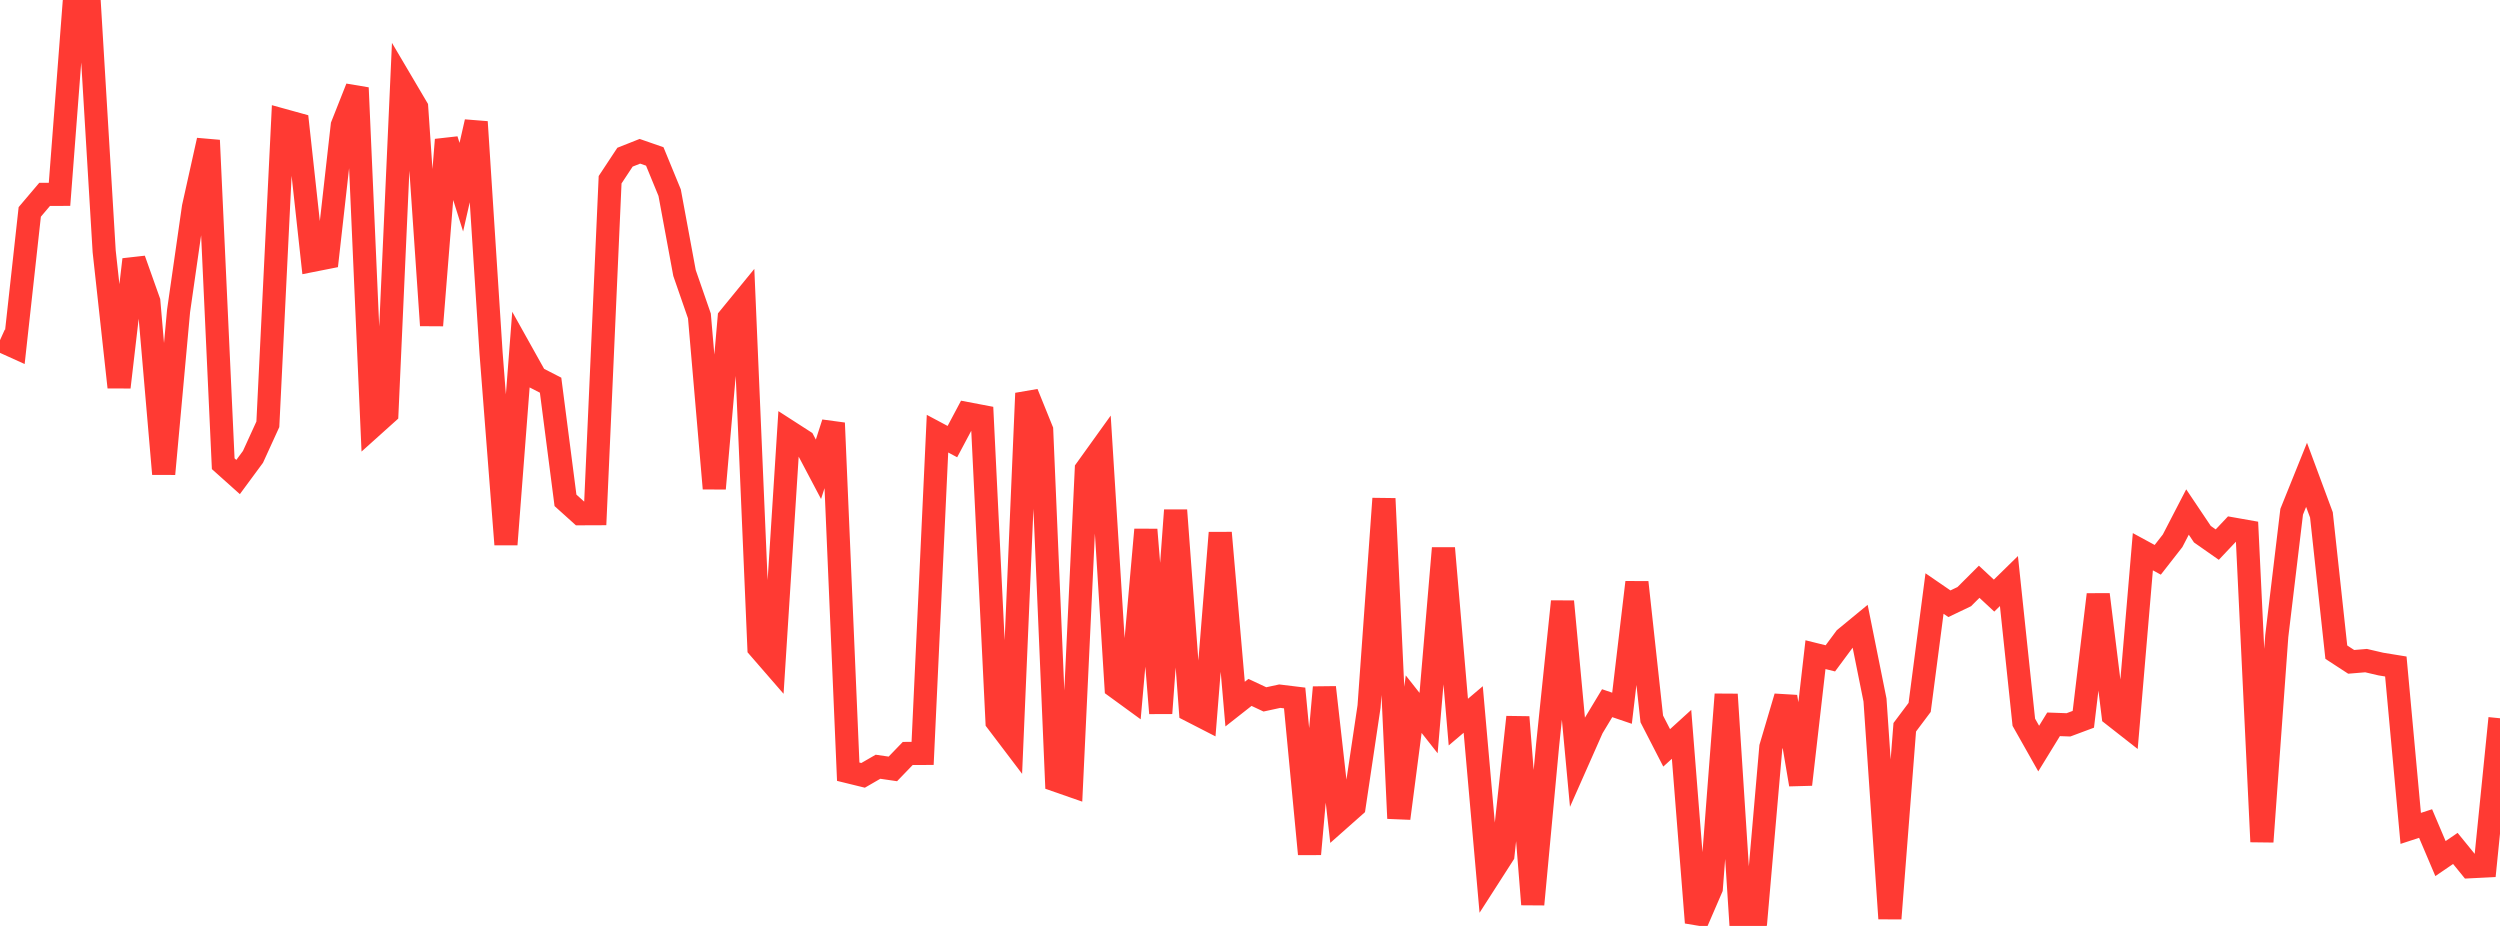 <?xml version="1.0" standalone="no"?>
<!DOCTYPE svg PUBLIC "-//W3C//DTD SVG 1.1//EN" "http://www.w3.org/Graphics/SVG/1.1/DTD/svg11.dtd">

<svg width="135" height="50" viewBox="0 0 135 50" preserveAspectRatio="none" 
  xmlns="http://www.w3.org/2000/svg"
  xmlns:xlink="http://www.w3.org/1999/xlink">


<polyline points="0.0, 18.369 0.804, 18.733 1.607, 11.443 2.411, 10.495 3.214, 10.494 4.018, 0.0 4.821, 0.18 5.625, 13.571 6.429, 20.908 7.232, 14.016 8.036, 16.279 8.839, 25.592 9.643, 16.788 10.446, 11.191 11.25, 7.578 12.054, 25.041 12.857, 25.76 13.661, 24.67 14.464, 22.912 15.268, 6.49 16.071, 6.712 16.875, 14.061 17.679, 13.902 18.482, 6.775 19.286, 4.743 20.089, 23.036 20.893, 22.314 21.696, 4.443 22.5, 5.806 23.304, 17.571 24.107, 7.548 24.911, 10.108 25.714, 6.583 26.518, 19.073 27.321, 29.401 28.125, 18.948 28.929, 20.388 29.732, 20.8 30.536, 27.019 31.339, 27.742 32.143, 27.739 32.946, 9.706 33.75, 8.488 34.554, 8.169 35.357, 8.448 36.161, 10.404 36.964, 14.743 37.768, 17.061 38.571, 26.379 39.375, 17.169 40.179, 16.186 40.982, 34.979 41.786, 35.905 42.589, 23.302 43.393, 23.82 44.196, 25.341 45.0, 22.843 45.804, 41.672 46.607, 41.869 47.411, 41.404 48.214, 41.521 49.018, 40.687 49.821, 40.684 50.625, 23.418 51.429, 23.847 52.232, 22.337 53.036, 22.49 53.839, 38.967 54.643, 40.027 55.446, 21.238 56.25, 23.226 57.054, 42.143 57.857, 42.423 58.661, 25.348 59.464, 24.23 60.268, 37.102 61.071, 37.687 61.875, 28.602 62.679, 38.512 63.482, 27.554 64.286, 38.369 65.089, 38.781 65.893, 28.772 66.696, 38.022 67.5, 37.39 68.304, 37.767 69.107, 37.593 69.911, 37.691 70.714, 46.119 71.518, 37.119 72.321, 44.251 73.125, 43.539 73.929, 38.15 74.732, 26.926 75.536, 44.191 76.339, 38.025 77.143, 39.046 77.946, 29.603 78.75, 38.994 79.554, 38.312 80.357, 47.414 81.161, 46.162 81.964, 38.725 82.768, 48.836 83.571, 40.237 84.375, 32.481 85.179, 41.122 85.982, 39.308 86.786, 37.972 87.589, 38.245 88.393, 31.447 89.196, 38.822 90.0, 40.385 90.804, 39.654 91.607, 49.82 92.411, 47.96 93.214, 37.498 94.018, 50.0 94.821, 49.586 95.625, 40.347 96.429, 37.628 97.232, 42.361 98.036, 35.352 98.839, 35.551 99.643, 34.466 100.446, 33.805 101.25, 37.803 102.054, 49.601 102.857, 39.272 103.661, 38.2 104.464, 32.05 105.268, 32.602 106.071, 32.218 106.875, 31.415 107.679, 32.163 108.482, 31.377 109.286, 39.001 110.089, 40.423 110.893, 39.113 111.696, 39.142 112.5, 38.842 113.304, 32.106 114.107, 38.611 114.911, 39.241 115.714, 29.793 116.518, 30.23 117.321, 29.202 118.125, 27.649 118.929, 28.847 119.732, 29.409 120.536, 28.558 121.339, 28.7 122.143, 45.453 122.946, 34.346 123.75, 27.635 124.554, 25.641 125.357, 27.804 126.161, 35.217 126.964, 35.74 127.768, 35.673 128.571, 35.86 129.375, 35.991 130.179, 44.733 130.982, 44.471 131.786, 46.363 132.589, 45.815 133.393, 46.803 134.196, 46.763 135.0, 38.786" fill="none" stroke="#ff3a33" stroke-width="1.25"/>

</svg>